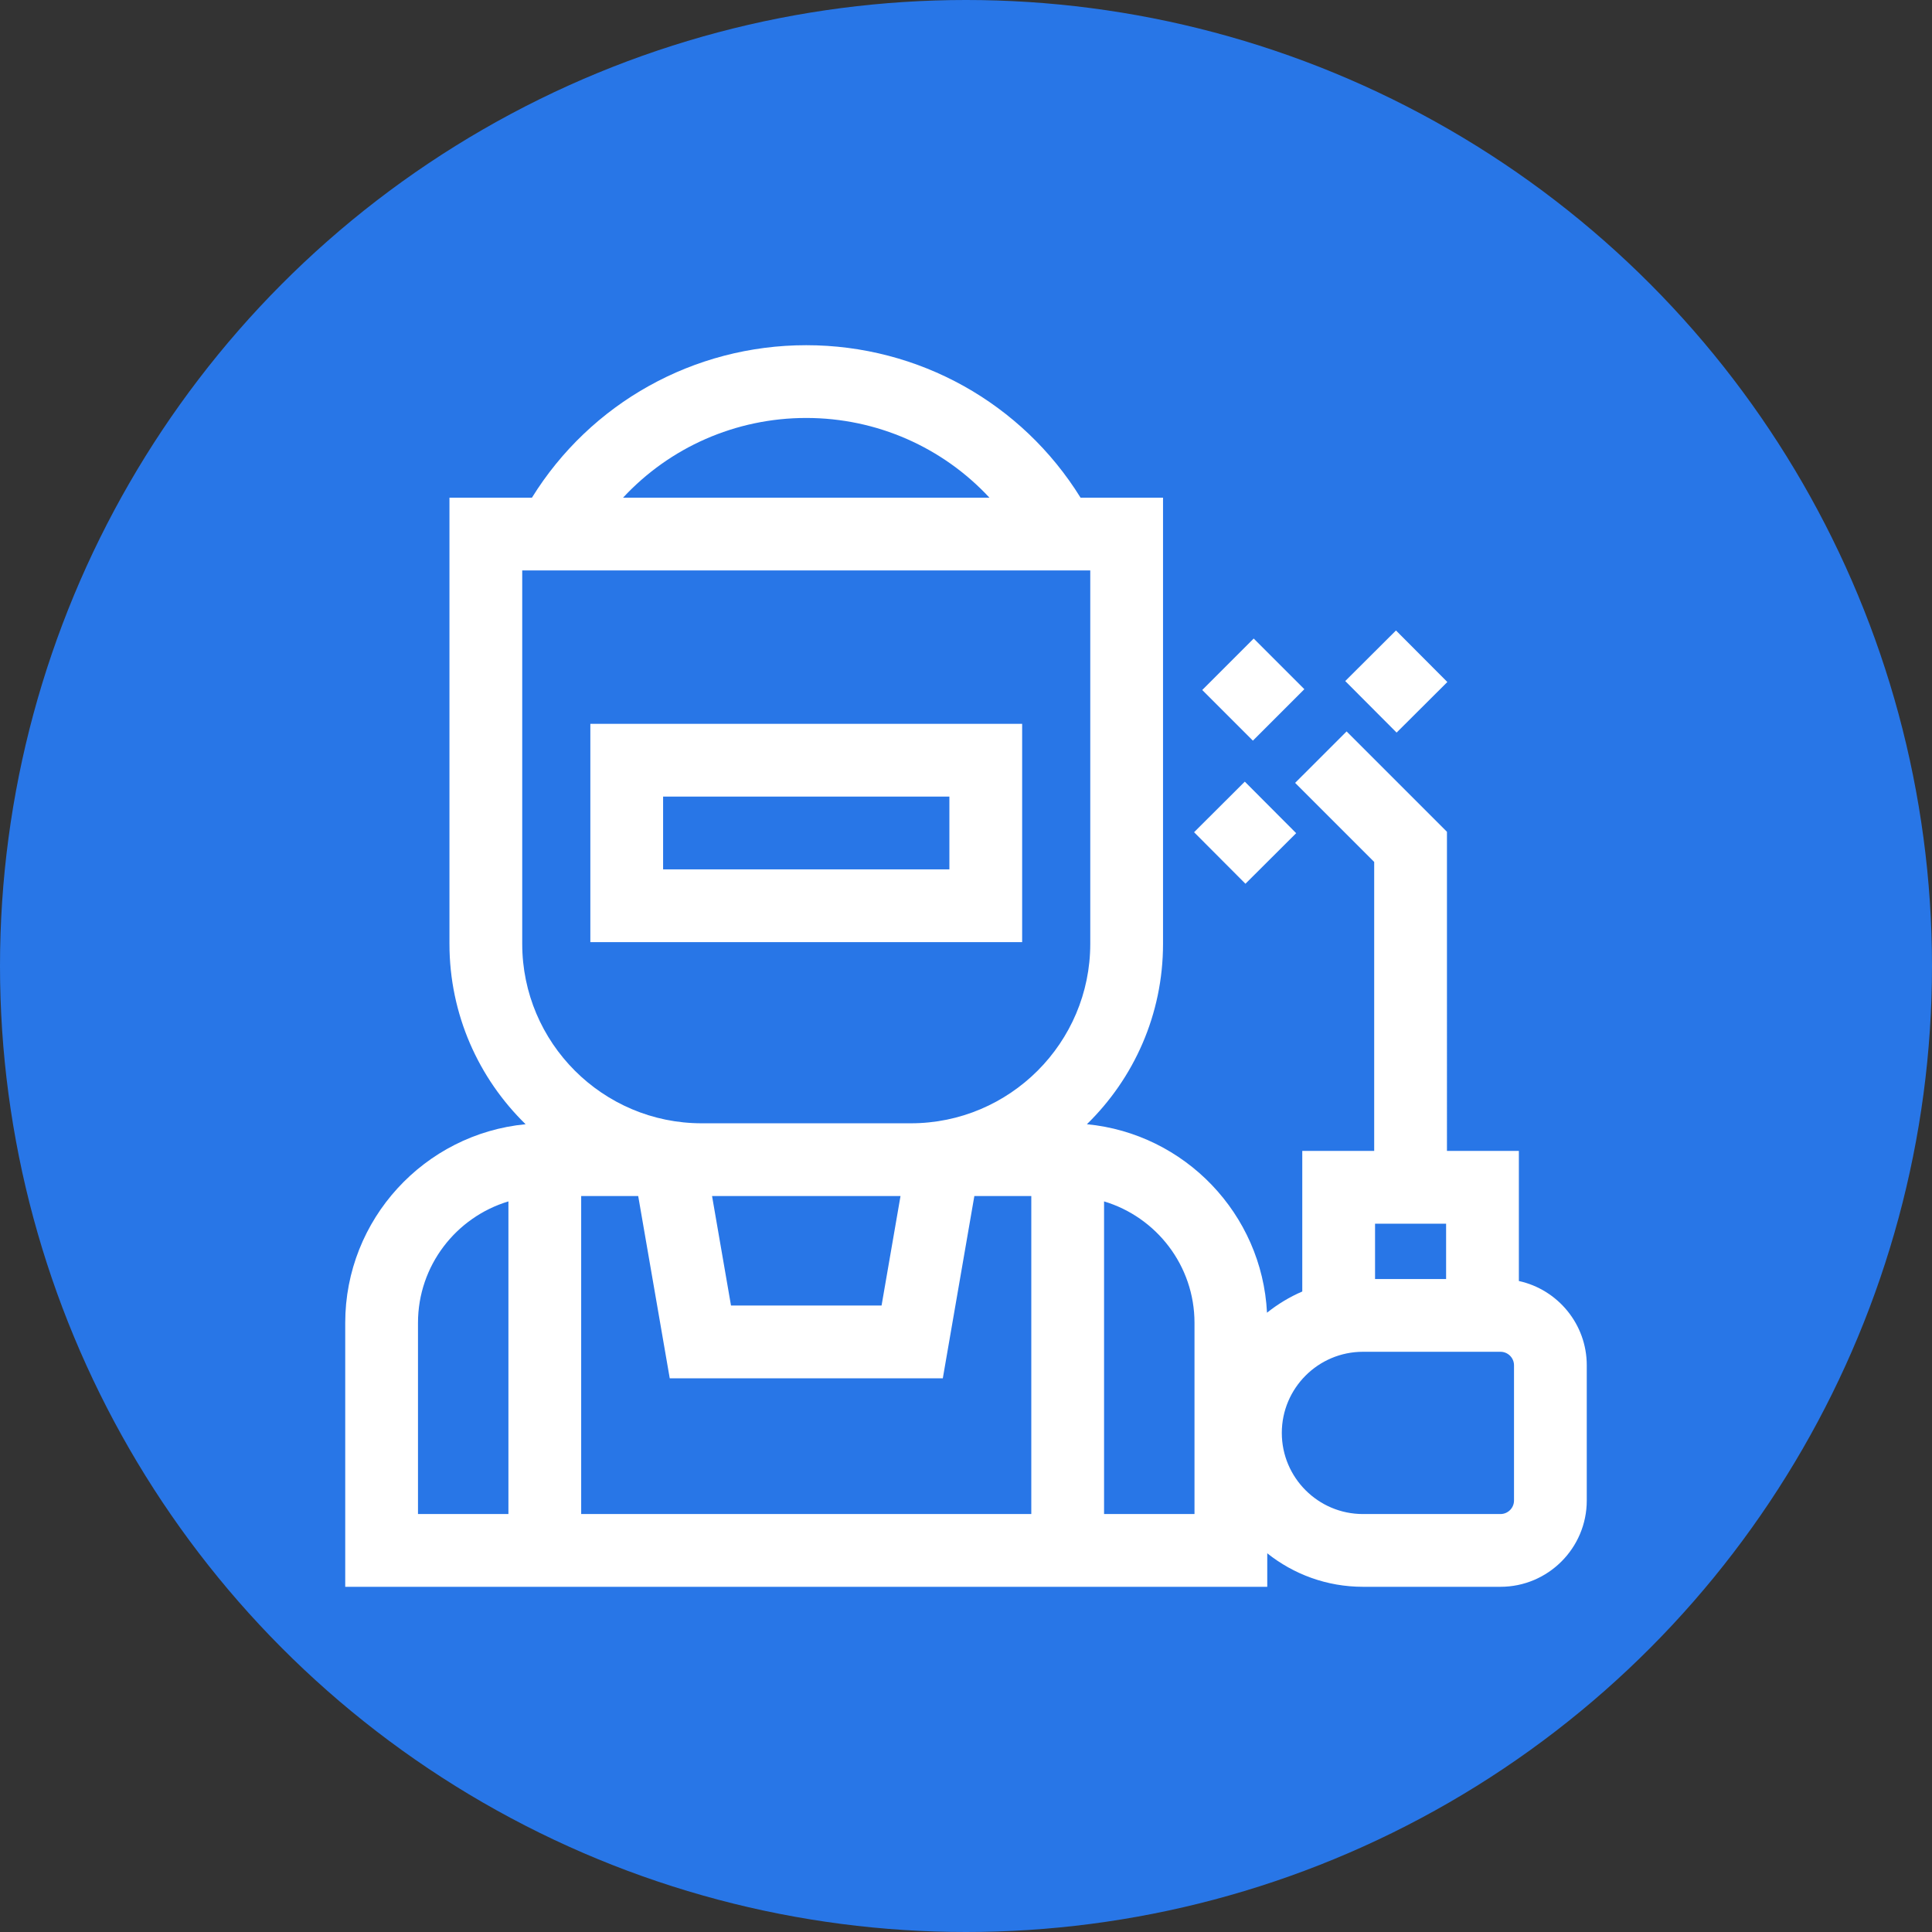 <?xml version="1.0" encoding="utf-8"?>
<!-- Generator: Adobe Illustrator 16.0.0, SVG Export Plug-In . SVG Version: 6.00 Build 0)  -->
<!DOCTYPE svg PUBLIC "-//W3C//DTD SVG 1.1//EN" "http://www.w3.org/Graphics/SVG/1.1/DTD/svg11.dtd">
<svg version="1.1" id="Layer_1" xmlns="http://www.w3.org/2000/svg" xmlns:xlink="http://www.w3.org/1999/xlink" x="0px" y="0px"
	 width="1743.309px" height="1743.309px" viewBox="0 0 1743.309 1743.309" enable-background="new 0 0 1743.309 1743.309"
	 xml:space="preserve">
<rect x="0" y="0" width="1743.309" height="1743.309" fill="#333333" stroke="none"/>
<circle fill="#2876E7" cx="871.654" cy="871.655" r="871.655"/>
<g>
	<path fill="#FFFFFF" d="M922.316,653.138h-389.63v196.977h389.63V653.138z M856.663,784.461H598.339v-65.67h258.323V784.461z"/>
	<path fill="#FFFFFF" d="M1370.529,1155.9v-117.383h-64.893V750.554l-90.562-90.561l-46.43,46.421l71.338,71.337v260.767h-64.893
		v126.846c-11.496,4.948-22.181,11.428-31.83,19.146c-4.496-89.288-74.33-161.617-162.522-170.079
		c42.361-41.353,68.704-99.039,68.704-162.778V449.066H975.02c-52.884-85.354-145.975-137.58-247.52-137.58
		c-101.553,0-194.635,52.233-247.518,137.58h-74.424v402.586c0,63.739,26.353,121.426,68.714,162.778
		c-91.202,8.753-162.762,85.783-162.762,179.232v238.159h831.979v-30.225c23.719,18.891,53.721,30.225,86.338,30.225h124.102
		c42.934,0,77.867-34.933,77.867-77.868v-121.981C1431.797,1194.732,1405.513,1163.524,1370.529,1155.9z M524.42,1079.247h51.457
		l28.454,164.445h246.399l28.454-164.445h51.396v286.922H524.42V1079.247z M642.513,1079.247h170.044l-17.095,98.783H659.608
		L642.513,1079.247z M727.5,377.14c63.791,0,123.247,26.625,165.301,71.927H562.201C604.246,403.765,663.702,377.14,727.5,377.14z
		 M471.221,851.652V514.72h512.56v336.933c0,89.287-72.637,161.933-161.924,161.933H633.153
		C543.858,1013.585,471.221,940.939,471.221,851.652z M377.165,1193.663c0-51.686,34.455-95.45,81.603-109.596v282.102h-81.603
		V1193.663z M1077.836,1366.169h-81.602v-282.102c47.147,14.146,81.602,57.91,81.602,109.596V1366.169z M1304.867,1104.171v49.936
		h-64.114v-49.936H1304.867z M1366.143,1353.954c0,6.735-5.478,12.215-12.213,12.215h-124.102c-40.37,0-73.209-32.839-73.209-73.209
		c0-40.361,32.839-73.2,73.209-73.2h124.102c6.735,0,12.213,5.478,12.213,12.213V1353.954z"/>
	<path fill="#FFFFFF" d="M1084.82,622.605l46.431-46.43l45.703,45.704l-46.43,46.43L1084.82,622.605z"/>
	<path fill="#FFFFFF" d="M1077.453,750.938l45.772-45.636l46.353,46.498l-45.772,45.636L1077.453,750.938z"/>
	<path fill="#FFFFFF" d="M1213.853,614.537l45.781-45.635l46.353,46.498l-45.781,45.635L1213.853,614.537z"/>
</g>
</svg>

